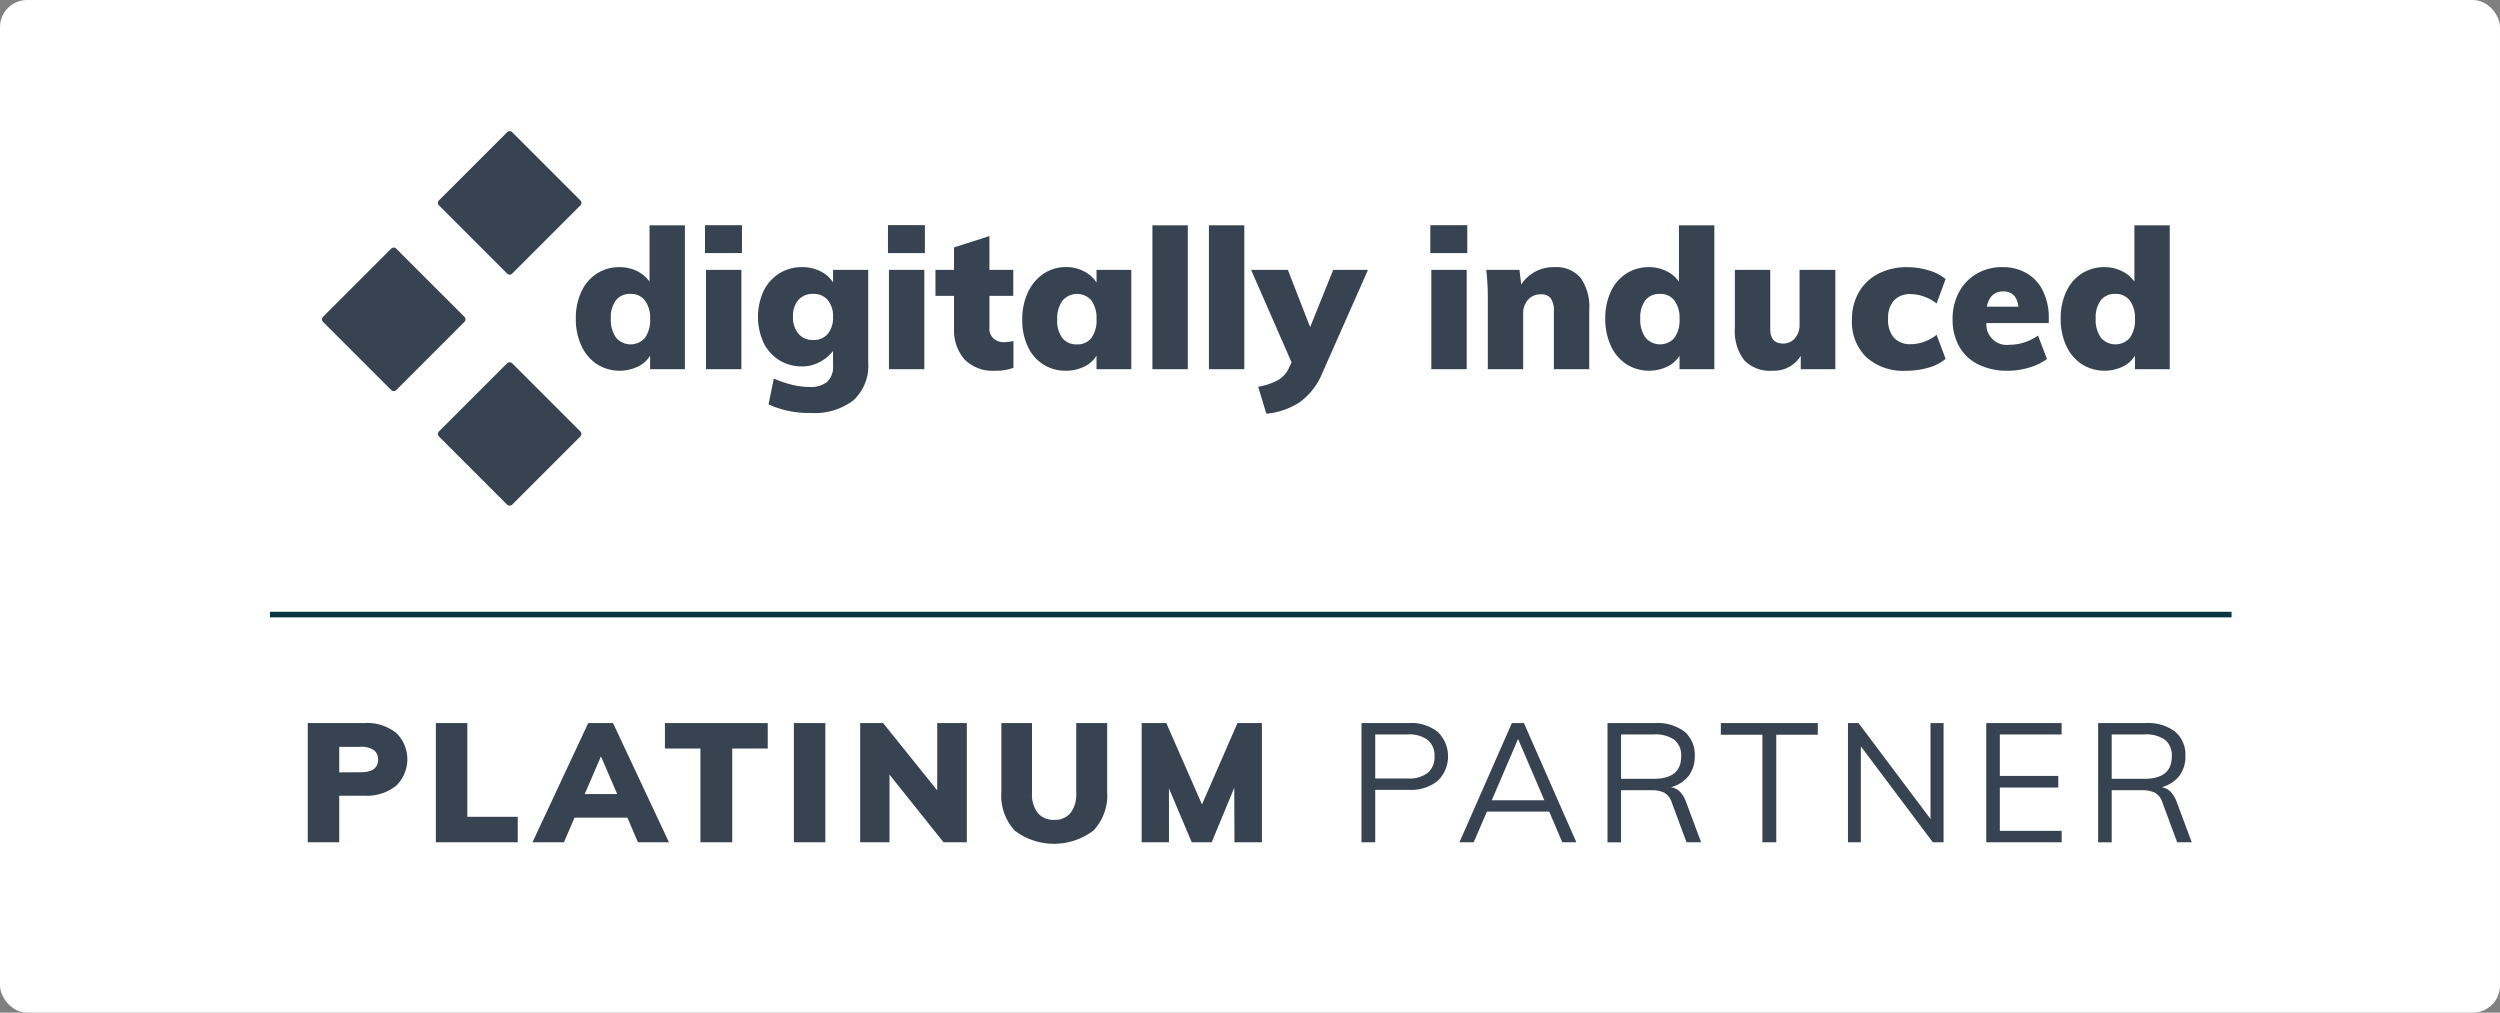 <svg xmlns="http://www.w3.org/2000/svg" viewBox="0 0 111.969 45.354"><rect x="0" y="0" width="111.969" height="45.354" fill="#808080" stroke="none"/><defs><style>.cls-1{fill:#fff;}.cls-2,.cls-3{fill:#374351;}.cls-3{stroke:#073642;stroke-miterlimit:10;stroke-width:0.25px;}</style></defs><g id="background_white_small"><rect class="cls-1" width="111.969" height="45.354" rx="1.216"/></g><g id="platinum_blue_small"><g id="Ebene_1_Kopie_2_Kopie_2_Kopie_Kopie_3_Kopie" data-name="Ebene 1 Kopie 2 Kopie 2 Kopie Kopie 3 Kopie"><path class="cls-2" d="M15.143,39.482a.157.157,0,0,0,0,.222l3.057,3.057a.157.157,0,0,0,.222,0l3.057-3.058a.157.157,0,0,0,0-.222l-3.057-3.056a.157.157,0,0,0-.222,0Z" transform="translate(-0.677 -25.29)"/><path class="cls-2" d="M23.615,31.209a.157.157,0,0,0-.222-0l-0.0 0h0l-3.057,3.056a.157.157,0,0,0,0,.222h0l3.057,3.058a.157.157,0,0,0,.222,0h0l3.057-3.057a.157.157,0,0,0,0-.222l-0-0h0Z" transform="translate(-0.677 -25.29)"/><rect class="cls-2" x="21.184" y="42.406" width="4.638" height="4.638" rx="0.157" transform="translate(-25.418 4.43) rotate(-45)"/><path class="cls-2" d="M31.352,35.381V41.825H29.794v-.604a1.308,1.308,0,0,1-.56.494,1.901,1.901,0,0,1-1.821-.114,1.954,1.954,0,0,1-.696-.823,2.834,2.834,0,0,1-.25-1.221,2.783,2.783,0,0,1,.25-1.208,1.9,1.9,0,0,1,.696-.81,1.851,1.851,0,0,1,1.015-.284,1.725,1.725,0,0,1,.775.175,1.473,1.473,0,0,1,.565.473V35.381Zm-1.786,5.038a1.352,1.352,0,0,0,.228-.845,1.303,1.303,0,0,0-.232-.827.776.776,0,0,0-.643-.293.791.791,0,0,0-.656.284,1.288,1.288,0,0,0-.228.819,1.375,1.375,0,0,0,.232.854.859.859,0,0,0,1.3.009Z" transform="translate(-0.677 -25.29)"/><path class="cls-2" d="M32.253,35.376h1.655v1.249H32.253Zm.044,6.449v-4.448h1.584V41.825Z" transform="translate(-0.677 -25.29)"/><path class="cls-2" d="M39.563,37.377v4.167a2.096,2.096,0,0,1-.657,1.668,2.846,2.846,0,0,1-1.926.573,4.282,4.282,0,0,1-1.882-.385l.236-1.156a4.746,4.746,0,0,0,.81.276,3.342,3.342,0,0,0,.783.101,1.175,1.175,0,0,0,.802-.232.922.922,0,0,0,.258-.723v-.656a1.805,1.805,0,0,1-.591.49,1.64,1.64,0,0,1-.792.201,1.915,1.915,0,0,1-1.02-.276,1.884,1.884,0,0,1-.705-.779,2.797,2.797,0,0,1,0-2.329,1.919,1.919,0,0,1,.705-.784,1.891,1.891,0,0,1,1.02-.28,1.795,1.795,0,0,1,.814.184,1.399,1.399,0,0,1,.569.499v-.56ZM37.751,40.244a1.141,1.141,0,0,0,.236-.766,1.114,1.114,0,0,0-.236-.749.817.817,0,0,0-.656-.276.838.838,0,0,0-.661.271,1.095,1.095,0,0,0-.241.753,1.116,1.116,0,0,0,.245.761.831.831,0,0,0,.657.281.818.818,0,0,0,.656-.276Z" transform="translate(-0.677 -25.29)"/><path class="cls-2" d="M40.447,35.373h1.654v1.252H40.447Zm.044,6.452v-4.448H42.075V41.825Z" transform="translate(-0.677 -25.29)"/><path class="cls-2" d="M46.067,40.564v1.199a2.218,2.218,0,0,1-.823.131,1.772,1.772,0,0,1-1.37-.508,2,2,0,0,1-.468-1.409V38.542H42.574V37.377h.832V36.371l1.584-.508v1.514h1.069v1.165H44.99v1.435a.595.595,0,0,0,.189.477.693.693,0,0,0,.468.162A2.255,2.255,0,0,0,46.067,40.564Z" transform="translate(-0.677 -25.29)"/><path class="cls-2" d="M51.345,37.377V41.825H49.787v-.604a1.309,1.309,0,0,1-.56.494,1.81,1.81,0,0,1-.805.179,1.829,1.829,0,0,1-1.711-1.082,2.749,2.749,0,0,1-.25-1.204,2.823,2.823,0,0,1,.254-1.226,2.007,2.007,0,0,1,.7-.832,1.773,1.773,0,0,1,1.006-.298,1.716,1.716,0,0,1,.802.189,1.435,1.435,0,0,1,.565.503v-.568Zm-1.786,3.047a1.32,1.32,0,0,0,.228-.832,1.354,1.354,0,0,0-.228-.845.854.854,0,0,0-1.296.009,1.355,1.355,0,0,0-.236.854,1.283,1.283,0,0,0,.228.819.793.793,0,0,0,.656.284A.776.776,0,0,0,49.56,40.424Z" transform="translate(-0.677 -25.29)"/><path class="cls-2" d="M52.291,41.825v-6.444h1.585V41.825Z" transform="translate(-0.677 -25.29)"/><path class="cls-2" d="M54.821,41.825v-6.444h1.585V41.825Z" transform="translate(-0.677 -25.29)"/><path class="cls-2" d="M61.946,37.377l-2.039,4.605a3.044,3.044,0,0,1-1.011,1.317,3.308,3.308,0,0,1-1.502.521l-.368-1.208a2.831,2.831,0,0,0,.919-.314,1.22,1.22,0,0,0,.464-.534l.114-.245-1.812-4.142h1.646l.998,2.565,1.033-2.565Z" transform="translate(-0.677 -25.29)"/><path class="cls-2" d="M64.738,35.376h1.655v1.249h-1.655ZM64.782,41.825v-4.448h1.584V41.825Z" transform="translate(-0.677 -25.29)"/><path class="cls-2" d="M71.466,37.732a2.246,2.246,0,0,1,.39,1.44V41.825H70.271V39.242a.972.972,0,0,0-.14-.591.52.52,0,0,0-.438-.179.743.743,0,0,0-.578.241.908.908,0,0,0-.219.635V41.825H67.312V38.656a10.388,10.388,0,0,0-.07-1.278h1.488l.079.656a1.715,1.715,0,0,1,1.479-.779A1.431,1.431,0,0,1,71.466,37.732Z" transform="translate(-0.677 -25.29)"/><path class="cls-2" d="M77.458,35.381V41.825H75.9v-.604a1.309,1.309,0,0,1-.56.494,1.901,1.901,0,0,1-1.821-.114,1.954,1.954,0,0,1-.696-.823,2.827,2.827,0,0,1-.25-1.221,2.782,2.782,0,0,1,.25-1.208,1.901,1.901,0,0,1,.696-.81,1.851,1.851,0,0,1,1.015-.284,1.722,1.722,0,0,1,.774.175,1.473,1.473,0,0,1,.565.473V35.381Zm-1.786,5.038a1.355,1.355,0,0,0,.228-.845,1.303,1.303,0,0,0-.232-.827.776.776,0,0,0-.643-.293.791.791,0,0,0-.656.284,1.286,1.286,0,0,0-.228.819,1.375,1.375,0,0,0,.232.854.859.859,0,0,0,1.3.009Z" transform="translate(-0.677 -25.29)"/><path class="cls-2" d="M82.877,37.377V41.825H81.328v-.596a1.413,1.413,0,0,1-1.269.665,1.598,1.598,0,0,1-1.265-.473,2.136,2.136,0,0,1-.416-1.445v-2.6h1.584v2.644q0,.657.569.656a.681.681,0,0,0,.538-.236.924.924,0,0,0,.206-.63v-2.434Z" transform="translate(-0.677 -25.29)"/><path class="cls-2" d="M84.26,41.282a2.206,2.206,0,0,1-.639-1.672,2.409,2.409,0,0,1,.311-1.234,2.125,2.125,0,0,1,.871-.827,2.753,2.753,0,0,1,1.296-.293,3.274,3.274,0,0,1,.963.144,2.028,2.028,0,0,1,.753.389l-.403,1.094a1.87,1.87,0,0,0-.551-.306,1.783,1.783,0,0,0-.604-.114.981.981,0,0,0-.753.28,1.176,1.176,0,0,0-.263.832,1.206,1.206,0,0,0,.263.845.985.985,0,0,0,.762.285,1.742,1.742,0,0,0,.6-.114,1.883,1.883,0,0,0,.547-.306l.403,1.077a1.993,1.993,0,0,1-.766.394,3.617,3.617,0,0,1-1.02.14A2.452,2.452,0,0,1,84.26,41.282Z" transform="translate(-0.677 -25.29)"/><path class="cls-2" d="M92.436,39.759H89.644a.914.914,0,0,0,1.042.972,2.119,2.119,0,0,0,.665-.11,2.257,2.257,0,0,0,.604-.302l.402,1.051a2.588,2.588,0,0,1-.805.385,3.327,3.327,0,0,1-.945.14,2.92,2.92,0,0,1-1.322-.28,1.986,1.986,0,0,1-.858-.802,2.437,2.437,0,0,1-.298-1.23A2.503,2.503,0,0,1,88.414,38.379a2.083,2.083,0,0,1,.789-.827,2.221,2.221,0,0,1,1.151-.298,2.123,2.123,0,0,1,1.103.28,1.844,1.844,0,0,1,.727.802,2.738,2.738,0,0,1,.254,1.212Zm-2.775-.735h1.418q-.088-.683-.683-.683-.587,0-.735.683Z" transform="translate(-0.677 -25.29)"/><path class="cls-2" d="M97.855,35.381V41.825h-1.558v-.604a1.31,1.31,0,0,1-.56.494,1.901,1.901,0,0,1-1.821-.114,1.954,1.954,0,0,1-.696-.823,2.837,2.837,0,0,1-.25-1.221,2.783,2.783,0,0,1,.25-1.208,1.9,1.9,0,0,1,.696-.81,1.851,1.851,0,0,1,1.015-.284,1.726,1.726,0,0,1,.775.175,1.472,1.472,0,0,1,.565.473V35.381Zm-1.786,5.038a1.353,1.353,0,0,0,.228-.845,1.303,1.303,0,0,0-.232-.827.776.776,0,0,0-.643-.293.792.792,0,0,0-.656.284,1.286,1.286,0,0,0-.228.819,1.375,1.375,0,0,0,.232.854.859.859,0,0,0,1.3.009Z" transform="translate(-0.677 -25.29)"/></g><path class="cls-2" d="M14.46,57.674h2.542a2.085,2.085,0,0,1,1.417.438,1.645,1.645,0,0,1-.007,2.374,2.082,2.082,0,0,1-1.41.442H15.87v2.085H14.46Zm2.355,2.205q.795,0,.795-.562a.51.51,0,0,0-.191-.432.999.999,0,0,0-.604-.146h-.945v1.141Z" transform="translate(-0.677 -25.29)"/><path class="cls-2" d="M20.198,63.014V57.674h1.41V61.873h2.257v1.141Z" transform="translate(-0.677 -25.29)"/><path class="cls-2" d="M29.25,63.014l-.473-1.103H26.408L25.935,63.014H24.525l2.498-5.34h1.11l2.505,5.34Zm-2.385-2.16h1.455l-.728-1.688Z" transform="translate(-0.677 -25.29)"/><path class="cls-2" d="M32.047,63.014V58.814H30.457V57.674h4.605v1.14H33.472v4.2Z" transform="translate(-0.677 -25.29)"/><path class="cls-2" d="M36.232,63.014V57.674H37.642v5.34Z" transform="translate(-0.677 -25.29)"/><path class="cls-2" d="M42.652,57.674h1.327v5.34H42.937L40.515,59.984v3.03H39.202V57.674h1.027l2.423,3.015Z" transform="translate(-0.677 -25.29)"/><path class="cls-2" d="M46.125,62.492a2.315,2.315,0,0,1-.6-1.729V57.674h1.373v3.143a1.337,1.337,0,0,0,.259.885.911.911,0,0,0,.739.308.889.889,0,0,0,.728-.312,1.355,1.355,0,0,0,.255-.881V57.674H50.265v3.09a2.296,2.296,0,0,1-.611,1.721,2.922,2.922,0,0,1-3.529.008Z" transform="translate(-0.677 -25.29)"/><path class="cls-2" d="M56.1,57.674h1.095v5.34h-1.23l-.008-2.445-1.012,2.445h-.893l-1.02-2.415v2.415H51.81V57.674h1.103l1.598,3.645Z" transform="translate(-0.677 -25.29)"/><path class="cls-2" d="M61.655,57.674h2.13a1.905,1.905,0,0,1,1.286.397,1.529,1.529,0,0,1-.004,2.193,1.898,1.898,0,0,1-1.282.401H62.27v2.348h-.615Zm2.077,2.482a1.348,1.348,0,0,0,.893-.255.911.911,0,0,0,.3-.735.9.9,0,0,0-.3-.731,1.365,1.365,0,0,0-.893-.251H62.27V60.157Z" transform="translate(-0.677 -25.29)"/><path class="cls-2" d="M70.648,63.014l-.585-1.373H67.273l-.593,1.373h-.638l2.348-5.34h.54l2.348,5.34Zm-3.158-1.883h2.355L68.667,58.386Z" transform="translate(-0.677 -25.29)"/><path class="cls-2" d="M76.865,63.014h-.652l-.66-1.777a.765.765,0,0,0-.334-.443,1.327,1.327,0,0,0-.604-.112h-1.335v2.333H72.673V57.674h2.123a2.024,2.024,0,0,1,1.324.382A1.352,1.352,0,0,1,76.58,59.158a1.406,1.406,0,0,1-.273.882,1.479,1.479,0,0,1-.791.506.722.722,0,0,1,.397.199,1.25,1.25,0,0,1,.278.461Zm-2.123-2.843q1.23,0,1.23-1.005a.898.898,0,0,0-.3-.739,1.466,1.466,0,0,0-.93-.243h-1.462v1.987Z" transform="translate(-0.677 -25.29)"/><path class="cls-2" d="M79.61,63.014V58.198H77.749v-.524h4.343v.524H80.232v4.815Z" transform="translate(-0.677 -25.29)"/><path class="cls-2" d="M87.14,57.674h.585v5.34h-.48l-3.225-4.298v4.298h-.577V57.674h.472L87.14,61.971Z" transform="translate(-0.677 -25.29)"/><path class="cls-2" d="M89.637,63.014V57.674h3.375v.51H90.245v1.859h2.617v.518H90.245v1.943h2.768v.51Z" transform="translate(-0.677 -25.29)"/><path class="cls-2" d="M98.84,63.014h-.652l-.66-1.777a.765.765,0,0,0-.334-.443,1.327,1.327,0,0,0-.604-.112h-1.335v2.333h-.607V57.674H96.77a2.024,2.024,0,0,1,1.324.382,1.352,1.352,0,0,1,.461,1.103,1.406,1.406,0,0,1-.273.882,1.479,1.479,0,0,1-.791.506.722.722,0,0,1,.397.199,1.25,1.25,0,0,1,.278.461Zm-2.123-2.843q1.23,0,1.23-1.005a.898.898,0,0,0-.3-.739,1.466,1.466,0,0,0-.93-.243h-1.462v1.987Z" transform="translate(-0.677 -25.29)"/><line class="cls-3" x1="12.093" y1="27.525" x2="99.946" y2="27.525"/></g></svg>